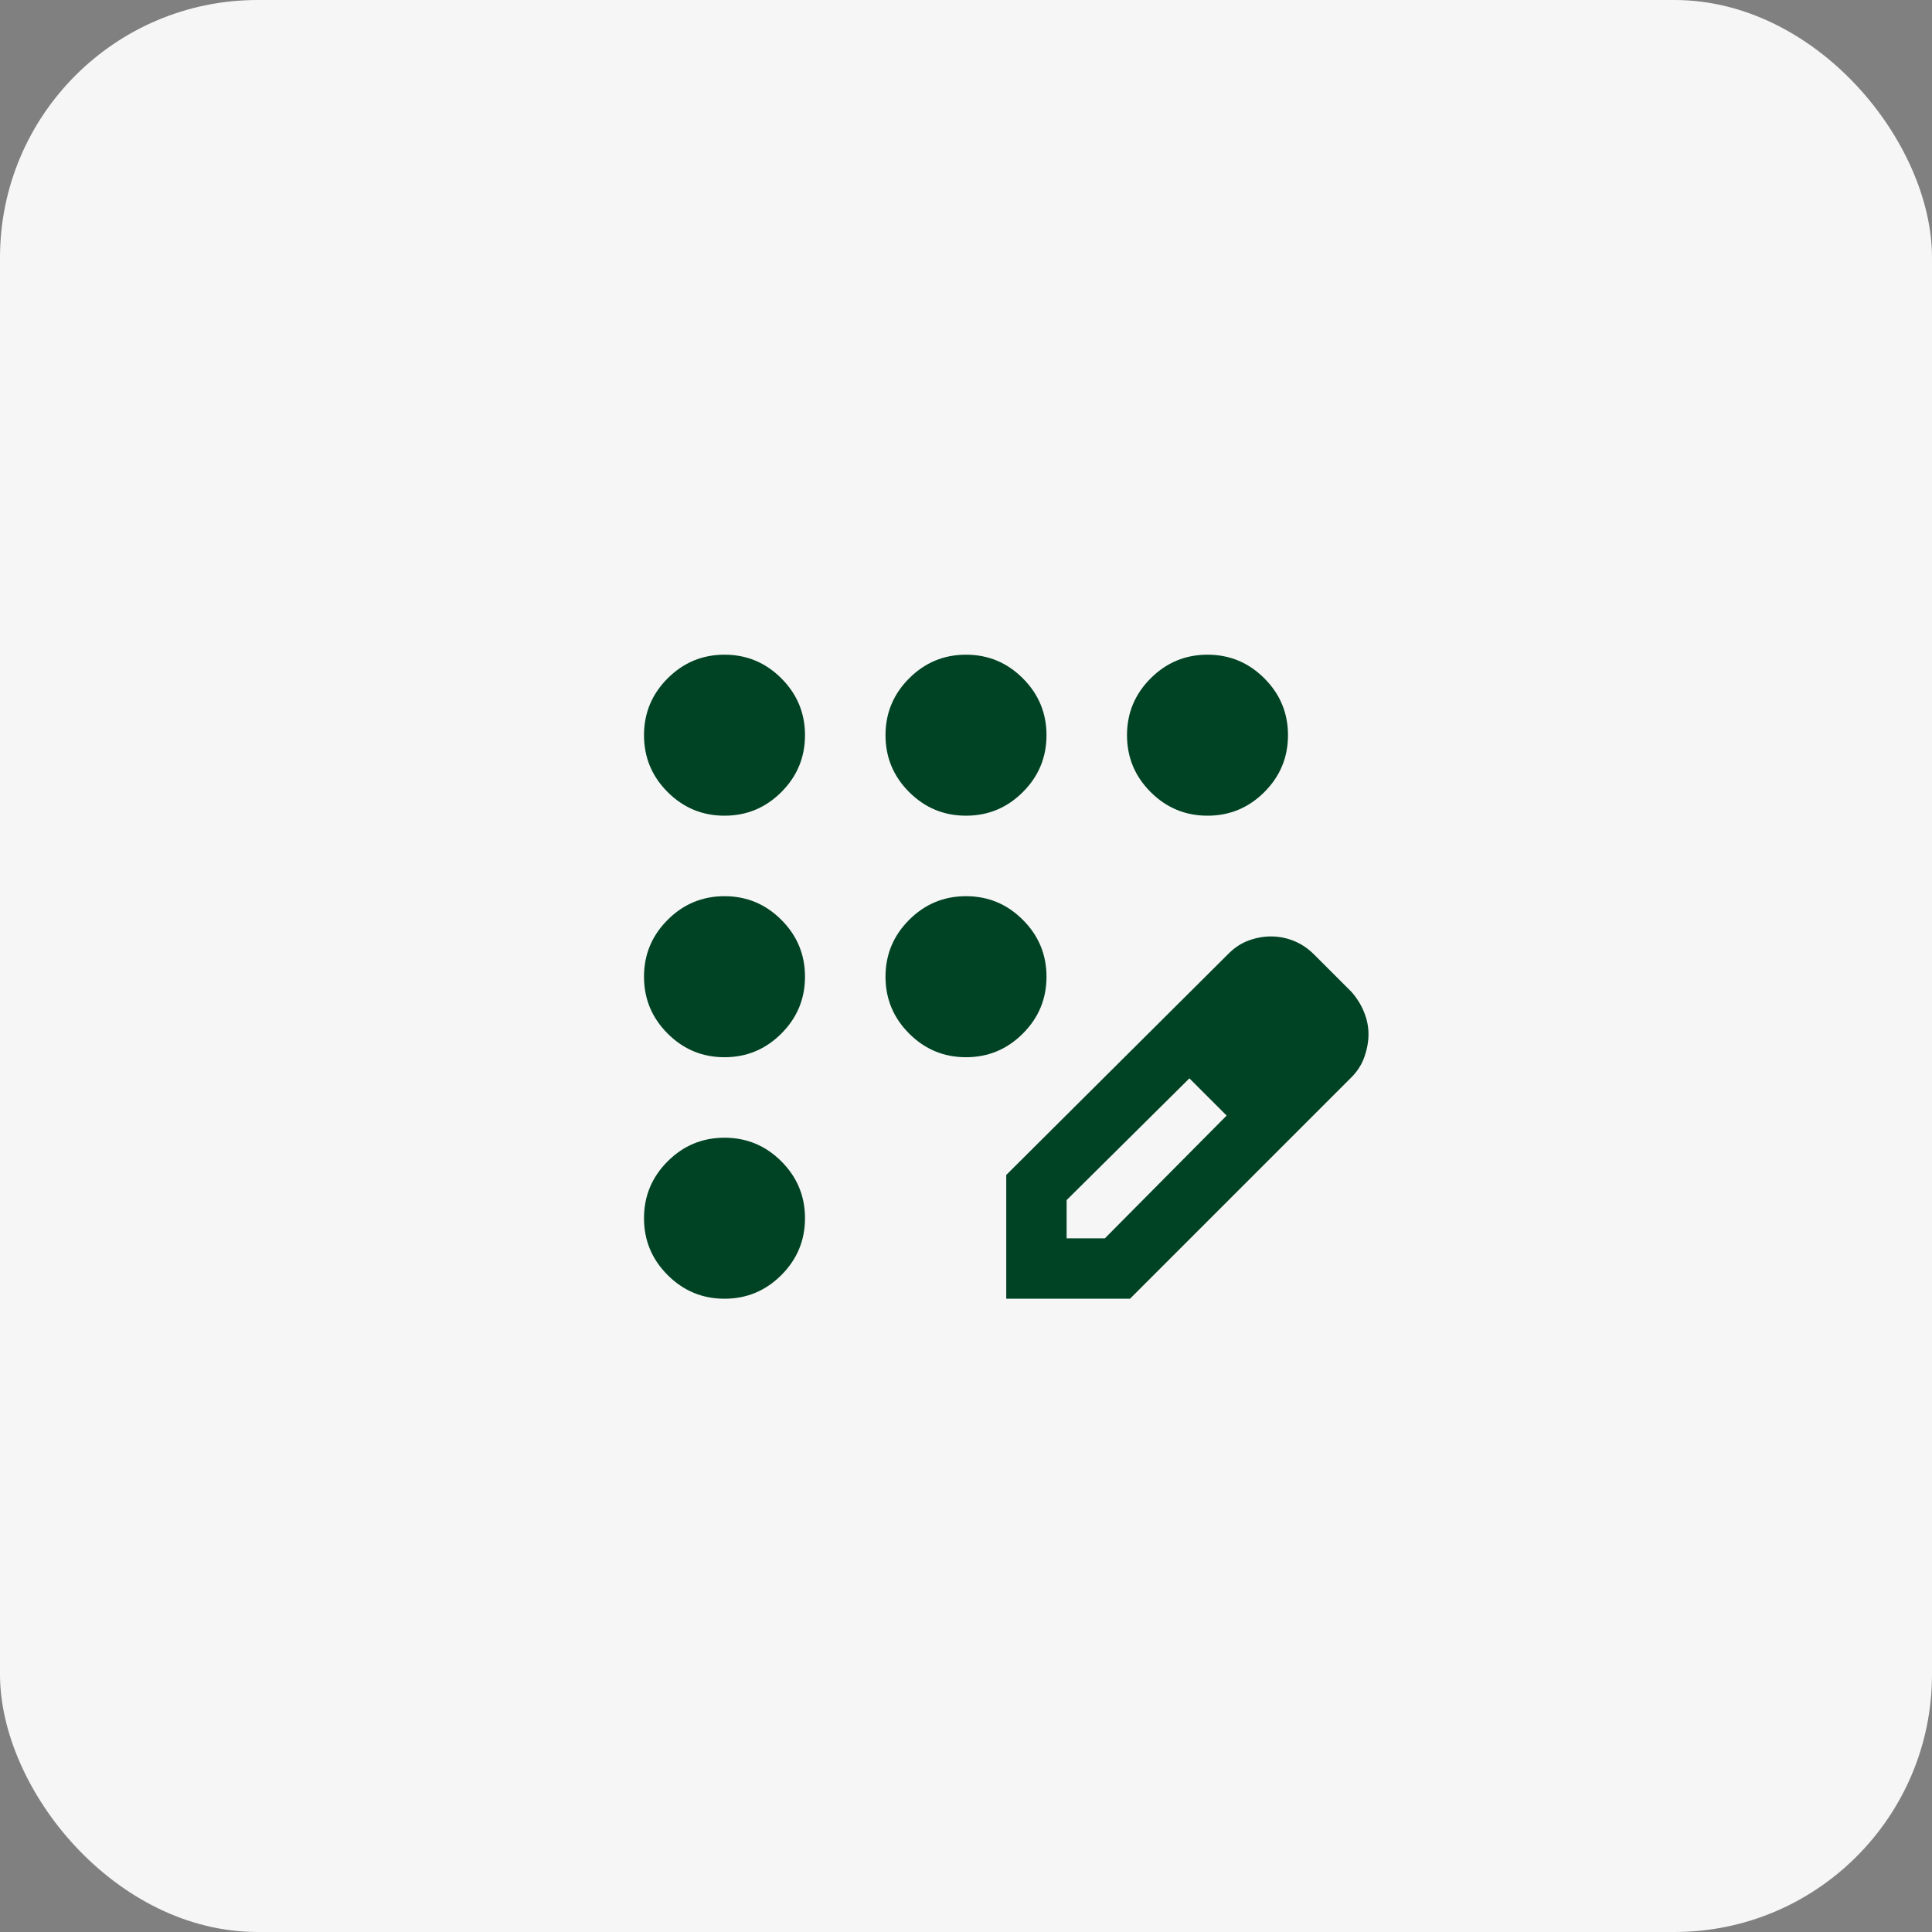 <svg xmlns="http://www.w3.org/2000/svg" width="60" height="60" viewBox="0 0 60 60" fill="none"><rect x="0" y="0" width="60" height="60" fill="#808080" stroke="none"/><rect width="60" height="60" rx="8" fill="#F6F6F6"></rect><mask id="mask0_991_86145" style="mask-type:alpha" maskUnits="userSpaceOnUse" x="15" y="15" width="30" height="31"><rect x="15" y="15.332" width="30" height="30" fill="#D9D9D9"></rect></mask><g mask="url(#mask0_991_86145)"><path d="M22.5 40.333C21.812 40.333 21.224 40.088 20.734 39.598C20.245 39.109 20 38.52 20 37.833C20 37.145 20.245 36.556 20.734 36.067C21.224 35.577 21.812 35.333 22.5 35.333C23.188 35.333 23.776 35.577 24.266 36.067C24.755 36.556 25 37.145 25 37.833C25 38.52 24.755 39.109 24.266 39.598C23.776 40.088 23.188 40.333 22.5 40.333ZM22.5 32.833C21.812 32.833 21.224 32.588 20.734 32.098C20.245 31.609 20 31.02 20 30.332C20 29.645 20.245 29.056 20.734 28.567C21.224 28.077 21.812 27.832 22.5 27.832C23.188 27.832 23.776 28.077 24.266 28.567C24.755 29.056 25 29.645 25 30.332C25 31.02 24.755 31.609 24.266 32.098C23.776 32.588 23.188 32.833 22.5 32.833ZM22.5 25.332C21.812 25.332 21.224 25.088 20.734 24.598C20.245 24.109 20 23.52 20 22.832C20 22.145 20.245 21.556 20.734 21.067C21.224 20.577 21.812 20.332 22.5 20.332C23.188 20.332 23.776 20.577 24.266 21.067C24.755 21.556 25 22.145 25 22.832C25 23.52 24.755 24.109 24.266 24.598C23.776 25.088 23.188 25.332 22.5 25.332ZM30 25.332C29.312 25.332 28.724 25.088 28.234 24.598C27.745 24.109 27.5 23.52 27.5 22.832C27.5 22.145 27.745 21.556 28.234 21.067C28.724 20.577 29.312 20.332 30 20.332C30.688 20.332 31.276 20.577 31.766 21.067C32.255 21.556 32.5 22.145 32.5 22.832C32.5 23.52 32.255 24.109 31.766 24.598C31.276 25.088 30.688 25.332 30 25.332ZM37.5 25.332C36.812 25.332 36.224 25.088 35.734 24.598C35.245 24.109 35 23.52 35 22.832C35 22.145 35.245 21.556 35.734 21.067C36.224 20.577 36.812 20.332 37.5 20.332C38.188 20.332 38.776 20.577 39.266 21.067C39.755 21.556 40 22.145 40 22.832C40 23.52 39.755 24.109 39.266 24.598C38.776 25.088 38.188 25.332 37.5 25.332ZM30 32.833C29.312 32.833 28.724 32.588 28.234 32.098C27.745 31.609 27.5 31.02 27.5 30.332C27.5 29.645 27.745 29.056 28.234 28.567C28.724 28.077 29.312 27.832 30 27.832C30.688 27.832 31.276 28.077 31.766 28.567C32.255 29.056 32.5 29.645 32.5 30.332C32.5 31.02 32.255 31.609 31.766 32.098C31.276 32.588 30.688 32.833 30 32.833ZM31.25 40.333V36.489L38.156 29.614C38.344 29.426 38.552 29.291 38.781 29.207C39.01 29.124 39.24 29.082 39.469 29.082C39.719 29.082 39.958 29.129 40.188 29.223C40.417 29.317 40.625 29.457 40.812 29.645L41.969 30.801C42.135 30.989 42.266 31.197 42.359 31.426C42.453 31.655 42.5 31.885 42.5 32.114C42.5 32.343 42.458 32.577 42.375 32.817C42.292 33.056 42.156 33.27 41.969 33.458L35.094 40.333H31.25ZM33.125 38.458H34.312L38.094 34.645L37.531 34.051L36.938 33.489L33.125 37.27V38.458ZM37.531 34.051L36.938 33.489L38.094 34.645L37.531 34.051Z" fill="#004324"></path></g></svg>